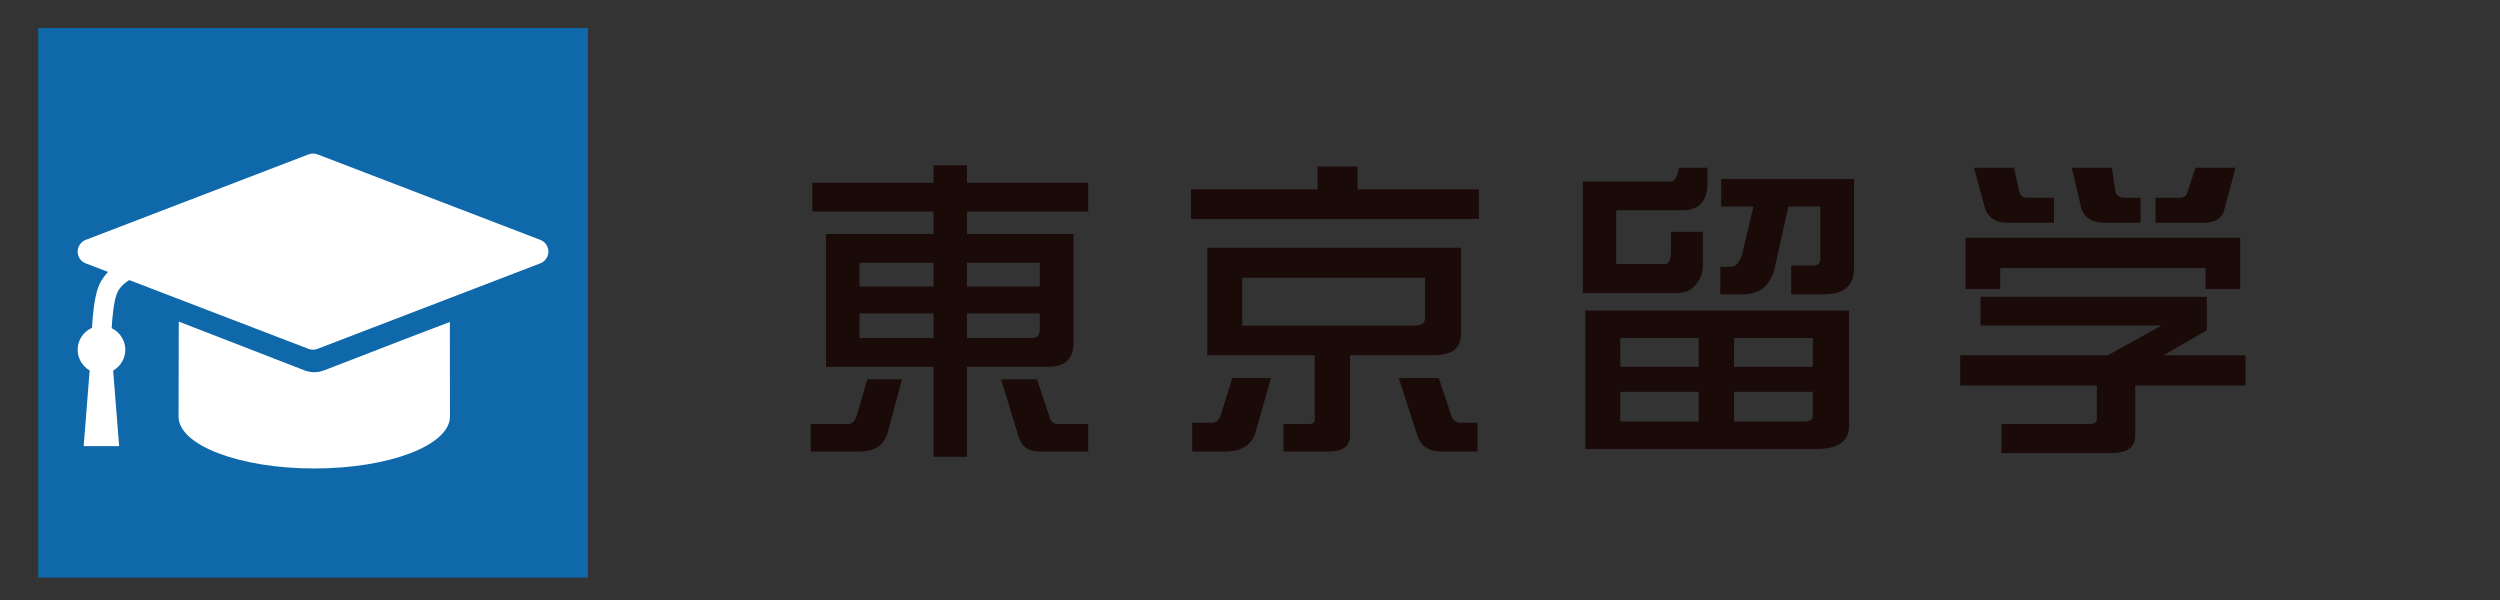 <?xml version="1.0" encoding="utf-8"?>
<!-- Generator: Adobe Illustrator 16.0.0, SVG Export Plug-In . SVG Version: 6.00 Build 0)  -->
<!DOCTYPE svg PUBLIC "-//W3C//DTD SVG 1.1//EN" "http://www.w3.org/Graphics/SVG/1.1/DTD/svg11.dtd">
<svg version="1.1" id="レイヤー_1" xmlns="http://www.w3.org/2000/svg" xmlns:xlink="http://www.w3.org/1999/xlink" x="0px"
	 y="0px" width="250px" height="60px" viewBox="0 0 250 60" enable-background="new 0 0 250 60" xml:space="preserve">
<rect x="0" y="0" width="250" height="60" fill="#333333" stroke="none"/>
<g>
	<g>
		<g>
			<rect x="3.822" y="2.798" fill="#0E68AA" width="54.962" height="54.961"/>
		</g>
	</g>
	<g>
		<path fill="#FFFFFF" d="M44.995,41.652c0,2.871-6.074,5.195-13.565,5.195c-7.494,0-13.575-2.324-13.575-5.195l0.021-9.49
			c0,0,9.354,3.615,12.558,4.869c0.702,0.275,1.369,0.244,2.072-0.029c4.095-1.605,12.381-4.783,12.481-4.805L44.995,41.652z
			 M31.303,15.354c-0.156,0-0.308,0.027-0.453,0.084L8.572,23.987c-0.485,0.185-0.81,0.656-0.81,1.174
			c0,0.521,0.324,0.992,0.81,1.176l2.064,0.791l0.169,0.065l-0.12,0.133c-0.415,0.457-0.717,0.963-0.899,1.502
			c-0.365,1.091-0.518,2.714-0.581,3.882l-0.003,0.071l-0.065,0.031c-0.833,0.394-1.374,1.239-1.374,2.162
			c0,0.823,0.439,1.604,1.141,2.032l0.063,0.039L8.96,37.121l-0.593,7.493l0,0l0,0h3.546l0,0l0,0l-0.592-7.481l-0.007-0.074
			l0.065-0.041c0.712-0.431,1.155-1.211,1.155-2.043c0-0.882-0.509-1.717-1.294-2.121l-0.072-0.037l0.005-0.078
			c0.057-1.021,0.187-2.421,0.477-3.29c0.224-0.658,0.785-1.131,1.218-1.407l0.052-0.035l0.058,0.022l17.87,6.856
			c0.141,0.058,0.294,0.085,0.458,0.085c0.158,0,0.311-0.027,0.447-0.085l22.277-8.548c0.483-0.183,0.81-0.657,0.81-1.176
			s-0.326-0.989-0.81-1.174l-22.277-8.549C31.611,15.381,31.458,15.354,31.303,15.354"/>
	</g>
</g>
<g>
	<g>
		<g>
			<path fill="#1A0B08" d="M86.73,37.932h3.469l-1.438,5.375c-0.375,1.229-1.313,1.844-2.813,1.844h-4.875V42.4h3.75
				c0.333,0,0.604-0.24,0.813-0.719L86.73,37.932z M108.824,18.275v2.875H96.699v2.25h10.656v10.875
				c0,1.604-0.844,2.406-2.531,2.406h-8.125v9h-3.344v-9h-10.75V23.4h10.75v-2.25H81.23v-2.875h12.125v-1.75h3.344v1.75H108.824z
				 M85.949,28.65h7.406v-2.375h-7.406V28.65z M93.355,33.807v-2.469h-7.406v2.469H93.355z M96.699,26.275v2.375h7.281v-2.375
				H96.699z M103.23,33.807c0.5,0,0.75-0.299,0.75-0.896v-1.573h-7.281v2.469H103.23z M100.105,37.932h3.594l1.25,3.75
				c0.125,0.479,0.385,0.719,0.781,0.719h3.094v2.75h-4.844c-1.125,0-1.833-0.5-2.125-1.5L100.105,37.932z"/>
			<path fill="#1A0B08" d="M131.756,16.65h4v2.281h12.125V21.9h-28.782v-2.969h12.657V16.65z M123.224,37.807h3.875l-1.563,5.469
				c-0.396,1.25-1.407,1.875-3.032,1.875h-3.281v-2.875h2.031c0.333,0,0.604-0.24,0.813-0.719L123.224,37.807z M120.724,24.775
				H146.1v8.657c0,1.396-0.918,2.094-2.75,2.094h-8.344v8c0,1.082-0.709,1.625-2.125,1.625h-4.531V42.4h2.531
				c0.395,0,0.594-0.156,0.594-0.469v-6.406h-10.75V24.775z M141.506,32.557c0.666,0,1-0.261,1-0.781v-4h-18.282v4.782H141.506z
				 M139.881,37.807h4l1.25,3.75c0.145,0.479,0.469,0.719,0.969,0.719h1.656v2.875h-3.625c-1.25,0-2.053-0.543-2.406-1.625
				L139.881,37.807z"/>
			<path fill="#1A0B08" d="M167.905,16.775h2.844v1.531c0,1.813-0.833,2.719-2.5,2.719h-6.625V26.4h4.878
				c0.395,0,0.591-0.458,0.591-1.375v-1.844h3.188v3.375c0,0.792-0.271,1.469-0.813,2.031c-0.417,0.479-1.021,0.719-1.813,0.719
				h-9.375V18.15h8.844C167.437,18.15,167.697,17.692,167.905,16.775z M169.28,31.057h15.625v11.5c0,1.563-1.094,2.344-3.281,2.344
				H158.53V31.057H169.28z M162.03,36.682h7.844v-2.875h-7.844V36.682z M169.28,42.15h0.594v-2.969h-7.844v2.969H169.28z
				 M172.124,17.9h13.281v8.906c0,1.75-1,2.625-3,2.625h-3.281v-2.875h2.156c0.5,0,0.75-0.208,0.75-0.625V20.65h-3.188l-1.375,6.156
				c-0.417,1.75-1.479,2.625-3.188,2.625h-2.25v-2.75h1.125c0.417,0,0.771-0.417,1.063-1.25l1.125-4.781h-3.219V17.9z
				 M173.405,33.807v2.875h7.875v-2.875H173.405z M173.405,39.182v2.969h6.969c0.604,0,0.906-0.156,0.906-0.469v-2.5H173.405z"/>
			<path fill="#1A0B08" d="M198.056,29.681h22.625v3.344l-4.313,2.5h8.188v3.031h-11.031v4.969c0,1.188-0.781,1.781-2.344,1.781
				h-11.031V42.4h8.781c0.5,0,0.75-0.156,0.75-0.469v-3.375h-13.656v-3.031h14.75l5.375-2.969h-18.094V29.681z M224.024,23.775V28.9
				h-3.469v-2.094h-20.531V28.9h-3.469v-5.125H224.024z M197.399,16.775h4l0.531,2.406c0.104,0.396,0.386,0.594,0.844,0.594h2.625
				v2.5h-4.594c-1.188,0-1.948-0.458-2.281-1.375L197.399,16.775z M207.181,16.775h4l0.375,2.406
				c0.104,0.396,0.396,0.594,0.875,0.594h1.625v2.5h-3.625c-1.188,0-1.948-0.458-2.281-1.375L207.181,16.775z M223.556,16.775
				l-1.156,4.313c-0.229,0.792-0.938,1.188-2.125,1.188h-4.719v-2.5h2.375c0.396,0,0.646-0.135,0.75-0.406l0.875-2.594H223.556z"/>
		</g>
	</g>
</g>
</svg>
